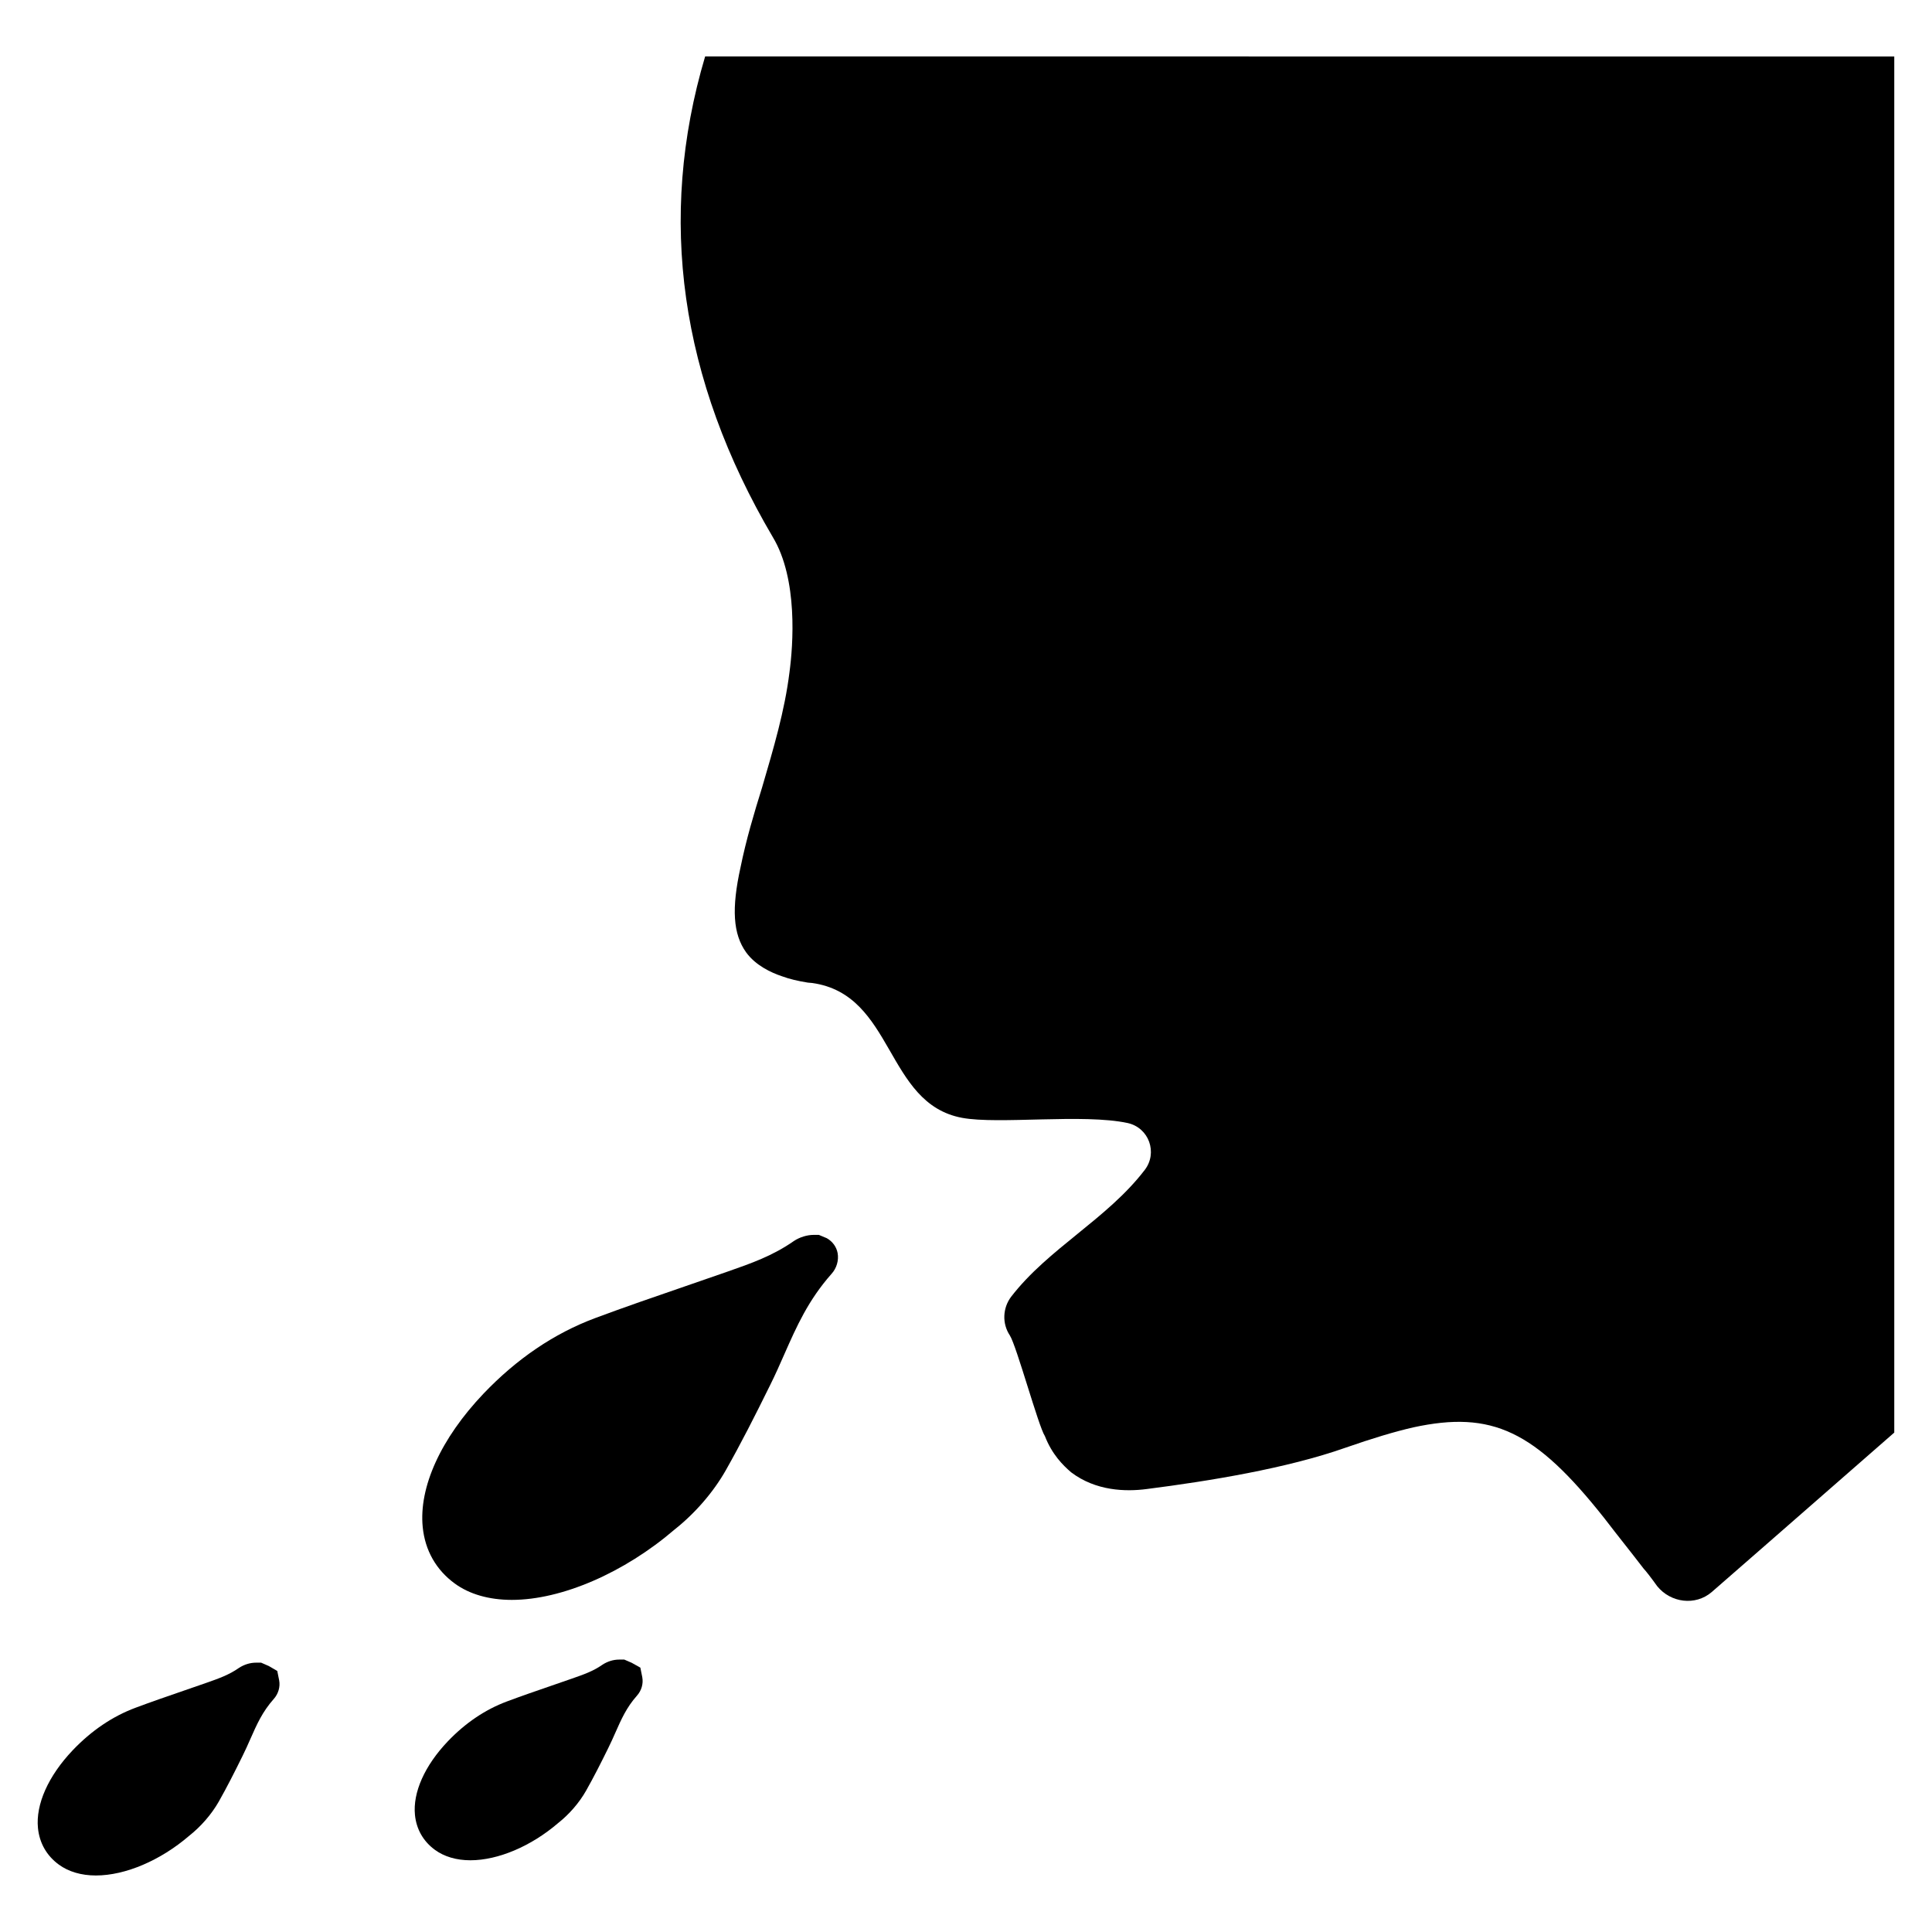 <?xml version="1.0" encoding="UTF-8"?>
<!-- Uploaded to: ICON Repo, www.iconrepo.com, Generator: ICON Repo Mixer Tools -->
<svg fill="#000000" width="800px" height="800px" version="1.1" viewBox="144 144 512 512" xmlns="http://www.w3.org/2000/svg">
 <g>
  <path d="m646 158.98v364.67c-27.094 23.719-48.391 42.273-48.391 42.273-4.32 3.691-10.855 2.852-14.445-1.582-1.582-2.211-3.055-4.109-3.582-4.637-4.535-5.902-5.902-7.484-10.438-13.391-18.344-23.191-29.734-28.566-50.609-24.043-5.062 1.156-10.965 2.953-17.926 5.375-15.5 5.481-36.164 8.855-52.711 10.965-5.59 0.738-13.492 0.527-20.035-4.434-2.211-1.898-5.062-4.746-6.957-9.598-1.684-2.527-7.484-23.828-9.281-26.672-2.109-3.164-1.898-7.273 0.316-10.227 9.91-12.863 25.41-20.562 35.426-33.629 3.481-4.535 1.156-11.18-4.535-12.438-11.809-2.527-34.156 0.426-43.855-1.371-20.453-3.793-17.926-32.684-39.746-35.738l-1.156-0.102c-2.637-0.426-4.848-0.945-6.856-1.684-2.852-0.953-6.957-2.852-9.484-6.328-3.481-4.848-3.906-11.594-1.48-22.562 1.48-7.273 3.582-14.336 5.691-21.09 3.055-10.438 6.008-20.348 7.273-30.574 0.953-7.062 2.32-24.672-4.426-35.84-24.562-41.746-30.676-84.441-17.926-127.36z"/>
  <path d="m365.98 476.07c-0.309-1.645-1.355-3.078-2.875-3.938l-2.094-0.875h-1.379c-1.723 0-3.684 0.59-5.242 1.621-5.629 3.938-11.383 5.945-17.469 8.07l-0.379 0.133c-3.754 1.316-7.512 2.606-11.258 3.898-7.723 2.652-15.703 5.398-23.641 8.359-10.777 4.031-20.703 10.754-29.504 19.988-11.305 11.887-17.176 24.781-16.113 35.383 0.613 6.156 3.543 11.32 8.461 14.918 3.891 2.859 9.133 4.359 15.152 4.359 13.203 0 29.781-7.188 43.098-18.617 5.449-4.312 10.273-9.879 13.586-15.695 4.07-7.203 7.66-14.266 11.785-22.633 1.379-2.769 2.59-5.519 3.762-8.18 3.242-7.344 6.312-14.289 12.5-21.285 1.348-1.477 1.961-3.594 1.609-5.508z"/>
  <path d="m217.48 586.82-2.242-1.305-2.039-0.891h-1.371c-1.512 0-3.102 0.473-4.519 1.402-2.66 1.859-5.398 2.816-8.754 3.992-1.977 0.691-3.953 1.371-5.934 2.055-4.203 1.449-8.406 2.891-12.633 4.473-6.125 2.269-11.746 6.074-16.707 11.277-6.488 6.824-9.848 14.352-9.219 20.648 0.402 3.969 2.305 7.305 5.519 9.66 2.574 1.891 5.969 2.891 9.824 2.891 7.816 0 17.121-3.984 24.719-10.508 3.148-2.488 5.934-5.707 7.863-9.086 2.18-3.856 4.102-7.644 6.305-12.113 0.738-1.48 1.395-2.961 2.047-4.441 1.715-3.883 3.188-7.227 6.219-10.645 1.203-1.355 1.738-3.188 1.426-4.902z"/>
  <path d="m313.7 585.94-2.305-1.289-1.953-0.844h-1.363c-1.512 0-3.086 0.473-4.457 1.379-2.418 1.691-4.922 2.566-8.031 3.652-1.828 0.637-3.652 1.266-5.481 1.898-3.922 1.348-7.84 2.699-11.785 4.172-5.762 2.156-11.035 5.715-15.688 10.605-6.102 6.422-9.266 13.516-8.668 19.477 0.379 3.785 2.211 6.984 5.281 9.234 2.473 1.812 5.715 2.769 9.398 2.769 7.367 0 16.129-3.738 23.254-9.855 2.969-2.348 5.59-5.375 7.398-8.559 2.039-3.606 3.824-7.125 5.871-11.281 0.691-1.387 1.301-2.762 1.914-4.141 1.582-3.574 2.945-6.66 5.691-9.762 1.219-1.348 1.754-3.188 1.434-4.914z"/>
 </g>
</svg>
